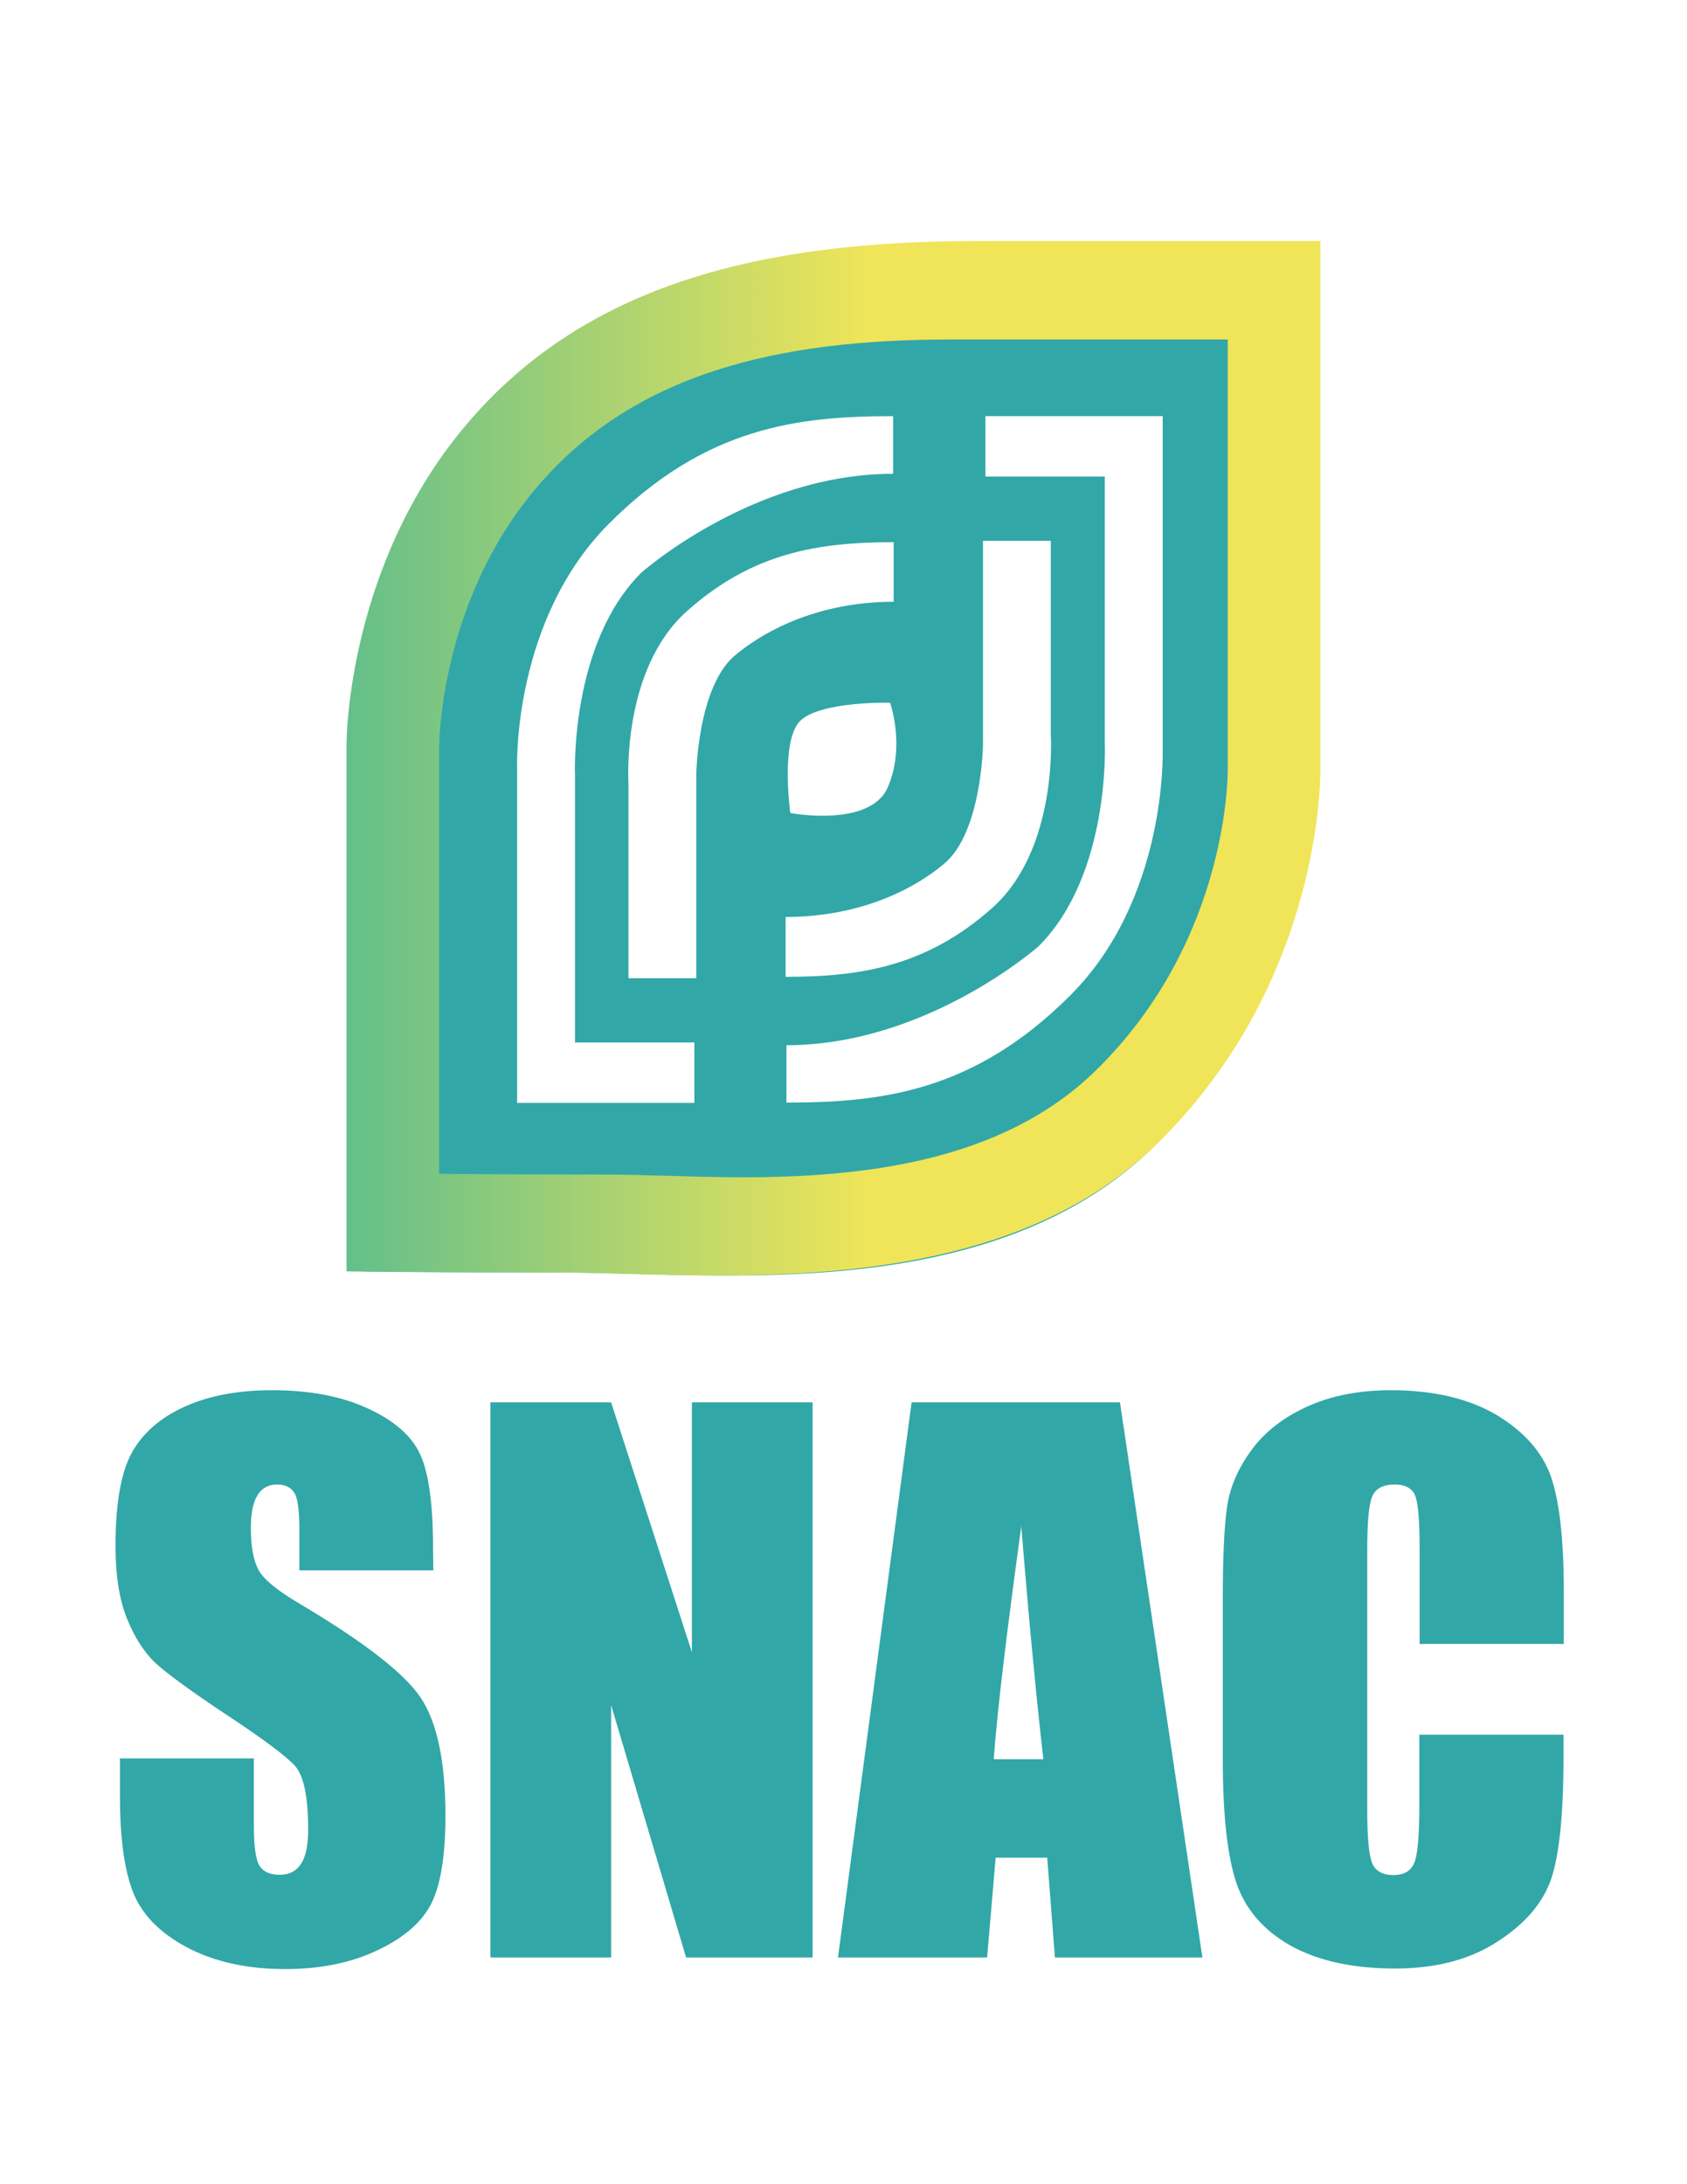 <?xml version="1.0" encoding="utf-8"?>
<!-- Generator: Adobe Illustrator 24.0.1, SVG Export Plug-In . SVG Version: 6.00 Build 0)  -->
<svg version="1.1" id="Capa_1" xmlns="http://www.w3.org/2000/svg" xmlns:xlink="http://www.w3.org/1999/xlink" x="0px" y="0px"
	 viewBox="0 0 612 792" style="enable-background:new 0 0 612 792;" xml:space="preserve">
<style type="text/css">
	.st0{fill:#32A7A7;}
	.st1{clip-path:url(#SVGID_2_);fill:url(#SVGID_3_);}
</style>
<g>
	<path class="st0" d="M157.2,569.4h-48.6v-14.9c0-7-0.6-11.4-1.9-13.3c-1.2-1.9-3.3-2.9-6.2-2.9c-3.2,0-5.5,1.3-7.1,3.9
		c-1.6,2.6-2.4,6.5-2.4,11.7c0,6.7,0.9,11.8,2.7,15.2c1.7,3.4,6.7,7.5,14.8,12.3c23.3,13.8,38,25.2,44,34c6,8.9,9.1,23.2,9.1,42.9
		c0,14.3-1.7,24.9-5,31.7c-3.4,6.8-9.8,12.5-19.5,17.1c-9.6,4.6-20.8,6.9-33.6,6.9c-14,0-26-2.7-35.9-8s-16.4-12.1-19.5-20.3
		s-4.6-19.8-4.6-34.9v-13.2h48.6v24.5c0,7.5,0.7,12.4,2.1,14.5c1.4,2.2,3.8,3.2,7.3,3.2s6.1-1.4,7.8-4.1c1.7-2.7,2.5-6.8,2.5-12.2
		c0-11.9-1.6-19.6-4.8-23.2c-3.3-3.6-11.5-9.7-24.5-18.3s-21.6-14.9-25.9-18.8c-4.2-3.9-7.7-9.3-10.5-16.2s-4.2-15.7-4.2-26.4
		c0-15.4,2-26.7,5.9-33.8s10.3-12.7,19.1-16.7s19.4-6,31.8-6c13.6,0,25.2,2.2,34.7,6.6c9.6,4.4,15.9,9.9,19,16.6s4.7,18,4.7,34
		L157.2,569.4L157.2,569.4z"/>
	<path class="st0" d="M294.8,508.5v201.3h-45.9l-27.2-91.5v91.5h-43.8V508.5h43.8l29.3,90.6v-90.6L294.8,508.5L294.8,508.5z"/>
	<path class="st0" d="M406.3,508.5l29.9,201.3h-53.5l-2.8-36.2h-18.7l-3.1,36.2H304l26.7-201.3H406.3z M378.5,637.9
		c-2.6-22.8-5.3-51-8-84.5c-5.3,38.5-8.7,66.7-10,84.5H378.5z"/>
	<path class="st0" d="M567.3,596.1H515v-35c0-10.2-0.6-16.5-1.7-19c-1.1-2.5-3.6-3.8-7.4-3.8c-4.3,0-7,1.5-8.2,4.6
		s-1.7,9.7-1.7,19.9v93.5c0,9.8,0.6,16.2,1.7,19.1c1.2,3,3.8,4.5,7.8,4.5c3.9,0,6.4-1.5,7.6-4.5s1.8-10,1.8-21.1V629h52.3v7.8
		c0,20.8-1.5,35.6-4.4,44.3s-9.4,16.4-19.5,22.9c-10.1,6.6-22.5,9.8-37.2,9.8c-15.3,0-28-2.8-37.9-8.3c-9.9-5.6-16.5-13.2-19.8-23.1
		c-3.2-9.8-4.8-24.6-4.8-44.3v-58.8c0-14.5,0.5-25.4,1.5-32.6c1-7.3,4-14.2,8.9-20.9s11.8-12,20.5-15.9s18.8-5.8,30.1-5.8
		c15.4,0,28.1,3,38.2,8.9c10,6,16.6,13.4,19.8,22.3c3.1,8.9,4.7,22.7,4.7,41.5L567.3,596.1L567.3,596.1z"/>
</g>
<path class="st0" d="M477.5,279.5V87.6c0,0-45.7,0-121.6,0c-75.8,0-139.2,15.1-181.9,66.8s-42.3,116.1-42.3,116.1V461
	c0,0,17.7,0.4,73,0.4s155.7,12.6,215-46.7S477.5,279.5,477.5,279.5z M251.9,399.9h-64.3V277.5c0,0-1.5-52.8,33.4-87.7
	s68.3-38.9,103-38.9v20.9c-51,0-91.4,35.9-91.4,35.9c-26,26-24,73.3-24,73.3v97h43.3L251.9,399.9L251.9,399.9z M266.7,237.6
	c-13.6,11.3-14.1,43-14.1,43v74.1H228v-70.4c0,0-2.8-41.2,21.1-62.6c23.8-21.3,47.7-25.1,75.1-25.1v21.6
	C300.4,218.2,280.3,226.3,266.7,237.6z M322.1,285.4c-6.4,14.9-35.4,9.4-35.4,9.4s-3.6-25.8,3.4-33.2s32.8-6.8,32.8-6.8
	S328.5,270.5,322.1,285.4z M285,332.5c23.9,0,44-8,57.5-19.3c13.6-11.3,14.1-43,14.1-43v-74.1h24.6v70.4c0,0,2.7,41.2-21.1,62.6
	c-23.9,21.3-47.8,25.1-75.1,25.1V332.5z M388.3,360.9c-34.9,34.9-68.3,38.9-103,38.9V379c51,0,91.5-35.9,91.5-35.9
	c26-26,24-73.3,24-73.3v-97h-43.3v-21.9h64.3v122.4C421.7,273.3,423.2,326,388.3,360.9z"/>
<g>
	<defs>
		<path id="SVGID_1_" d="M219.7,425.9c-45.7,0-60.4-0.3-60.4-0.3V271.2c0,0-0.3-52.1,35-94s87.7-54.1,150.5-54.1h100.6v155.5
			c0,0,1.2,61.5-47.8,109.5c-34.4,33.7-85.7,38.8-129,38.8C250.2,426.8,233.3,425.9,219.7,425.9 M354.7,87.4
			c-77.5,0-142.2,15.1-185.8,66.9c-42.4,50.3-43.2,112.4-43.2,116v0.2c0,0,0,0,0,0V461c0,0,18,0.4,74.5,0.4
			c16.6,0,37.3,1.1,59.7,1.1h1.3c53.3-0.1,116.3-6.4,158.7-47.9c57.4-56.2,59-127.3,59.1-134.6v-0.2c0-0.3,0-0.4,0-0.4V87.4H354.7z"
			/>
	</defs>
	<clipPath id="SVGID_2_">
		<use xlink:href="#SVGID_1_"  style="overflow:visible;"/>
	</clipPath>
	
		<linearGradient id="SVGID_3_" gradientUnits="userSpaceOnUse" x1="-88.208" y1="1011.178" x2="-86.904" y2="1011.178" gradientTransform="matrix(270.975 0 0 -270.975 24027.746 274278.594)">
		<stop  offset="0" style="stop-color:#63BF8B"/>
		<stop  offset="0.539" style="stop-color:#F0E558"/>
		<stop  offset="1" style="stop-color:#F0E558"/>
	</linearGradient>
	<rect x="125.7" y="87.4" class="st1" width="353.3" height="375.1"/>
</g>
</svg>
